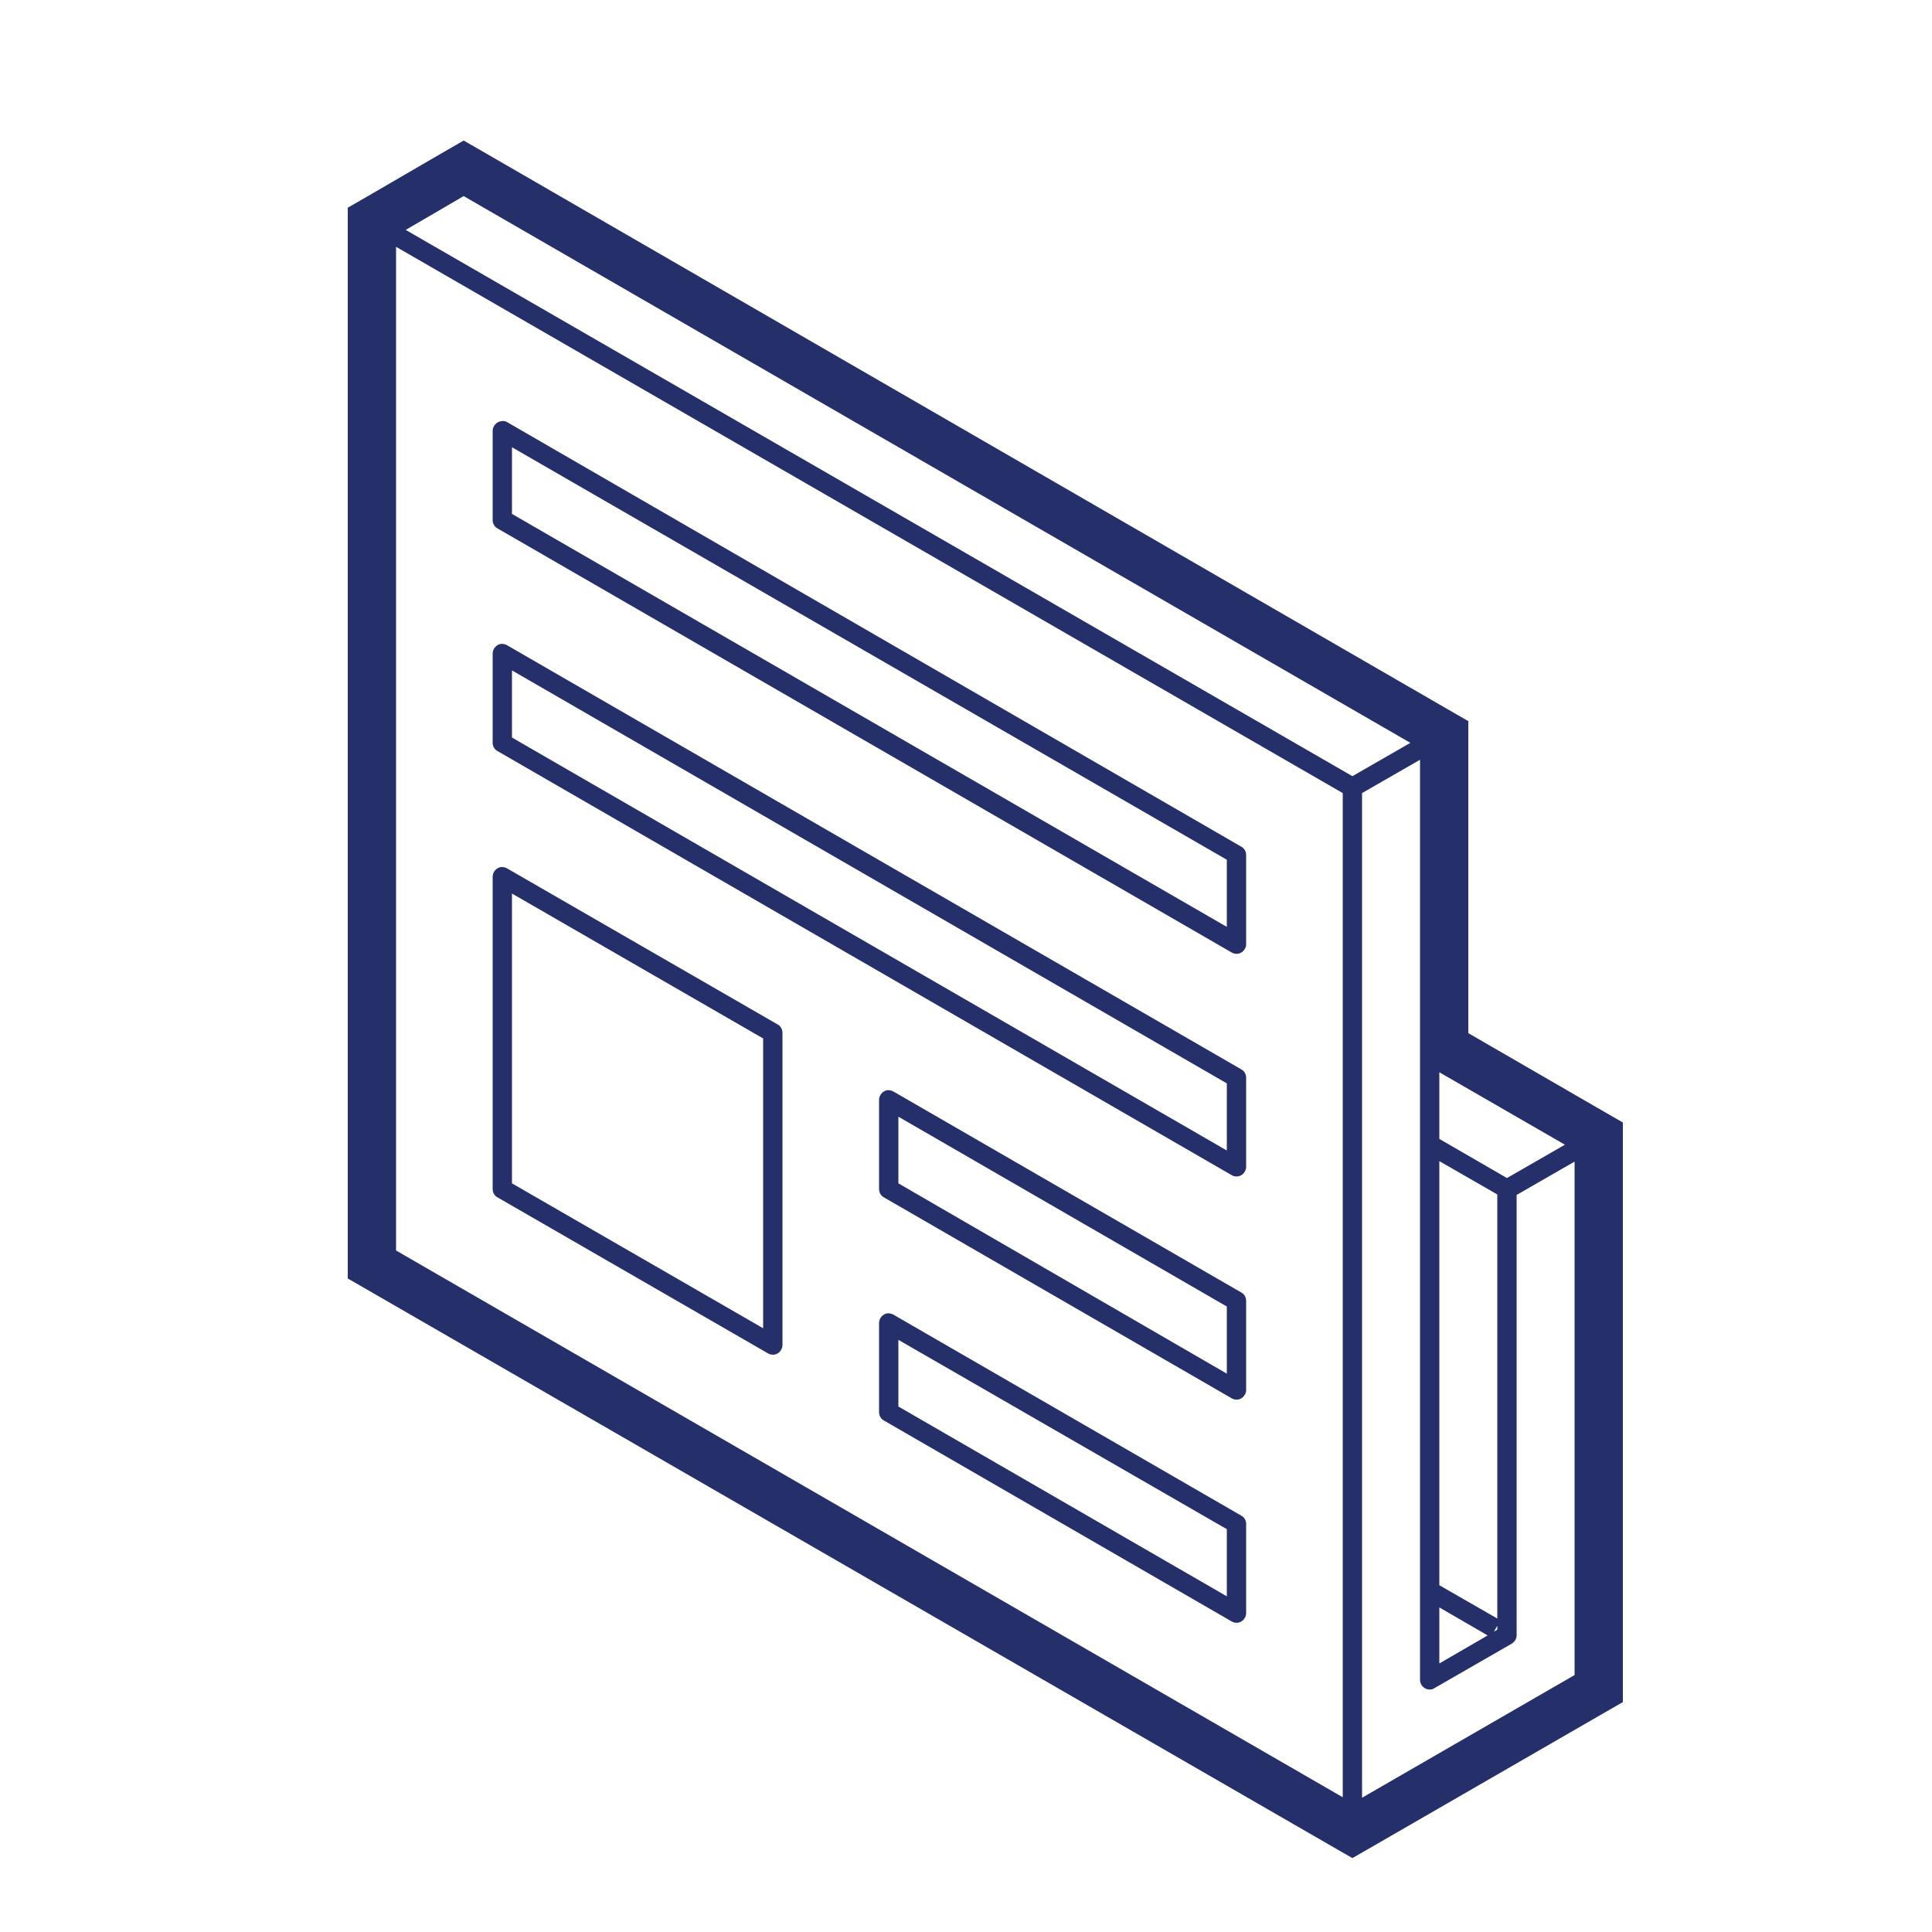 <?xml version="1.0" encoding="utf-8"?>
<!-- Generator: Adobe Illustrator 28.3.0, SVG Export Plug-In . SVG Version: 6.00 Build 0)  -->
<svg version="1.1" id="Ebene_1" xmlns="http://www.w3.org/2000/svg" xmlns:xlink="http://www.w3.org/1999/xlink" x="0px" y="0px"
	 viewBox="0 0 400 400" style="enable-background:new 0 0 400 400;" xml:space="preserve">
<style type="text/css">
	.st0{fill:#25306B;}
</style>
<path class="st0" d="M96,29.1l-4,2.3l-16,9.3L72,43v4.6v212.5v4.6l4,2.3l200,115.4l4,2.3l4-2.3l48-27.7l4-2.3v-4.6V237v-4.6l-4-2.3
	l-28-16.2v-60v-4.6l-4-2.3L100,31.4L96,29.1z M96,40.6l196,113.2l-12,6.9L84,47.6L96,40.6z M82,51.1l196,113.1v207.9L82,258.9V51.1z
	 M103.8,87.2c-1,0.1-1.8,1-1.8,2v18.5c0,0.7,0.4,1.4,1,1.7l152,87.8c1,0.6,2.2,0.2,2.7-0.7c0.2-0.3,0.3-0.6,0.3-1V177
	c0-0.7-0.4-1.4-1-1.7L105,87.4C104.7,87.2,104.2,87.1,103.8,87.2z M106,92.6L254,178v13.9l-148-85.5V92.6z M103.8,133.3
	c-1,0.1-1.8,1-1.8,2v18.5c0,0.7,0.4,1.4,1,1.7l152,87.8c1,0.6,2.2,0.2,2.7-0.7c0.2-0.3,0.3-0.7,0.3-1v-18.5c0-0.7-0.4-1.4-1-1.7
	l-152-87.8C104.7,133.4,104.2,133.3,103.8,133.3z M106,138.8l148,85.5v13.9l-148-85.5V138.8z M294,157.3v61.2v129.3c0,1.1,0.9,2,2,2
	c0.4,0,0.7-0.1,1-0.3l16-9.2c0.6-0.4,1-1,1-1.7v-91.2l12-6.9v106.3l-44,25.4v-208L294,157.3z M103.8,179.5c-1,0.1-1.8,1-1.8,2v64.7
	c0,0.7,0.4,1.4,1,1.7l56,32.3c1,0.6,2.2,0.2,2.7-0.7c0.2-0.3,0.3-0.7,0.3-1v-64.7c0-0.7-0.4-1.4-1-1.7l-56-32.3
	C104.7,179.6,104.2,179.5,103.8,179.5z M106,185l52,30v60l-52-30V185z M298,222l26,15l-12,6.9l-14-8.1V222z M183.8,225.7
	c-1,0.1-1.8,1-1.8,2v18.5c0,0.7,0.4,1.4,1,1.7l72,41.6c1,0.6,2.2,0.2,2.7-0.7c0.2-0.3,0.3-0.6,0.3-1v-18.5c0-0.7-0.4-1.4-1-1.7
	L185,226C184.7,225.8,184.2,225.7,183.8,225.7z M186,231.2l68,39.3v13.9L186,245V231.2z M298,240.4l12,6.9v87.8l-12-6.9V240.4z
	 M183.8,271.9c-1,0.1-1.8,1-1.8,2v18.5c0,0.7,0.4,1.4,1,1.7l72,41.6c1,0.6,2.2,0.2,2.7-0.7c0.2-0.3,0.3-0.7,0.3-1v-18.5
	c0-0.7-0.4-1.4-1-1.7l-72-41.6C184.7,272,184.2,271.9,183.8,271.9z M186,277.4l68,39.2v13.9l-68-39.3V277.4z M298,332.8l10,5.8
	l-10,5.8V332.8z M310,336.6v0.8l-0.7,0.4L310,336.6z"/>
</svg>
